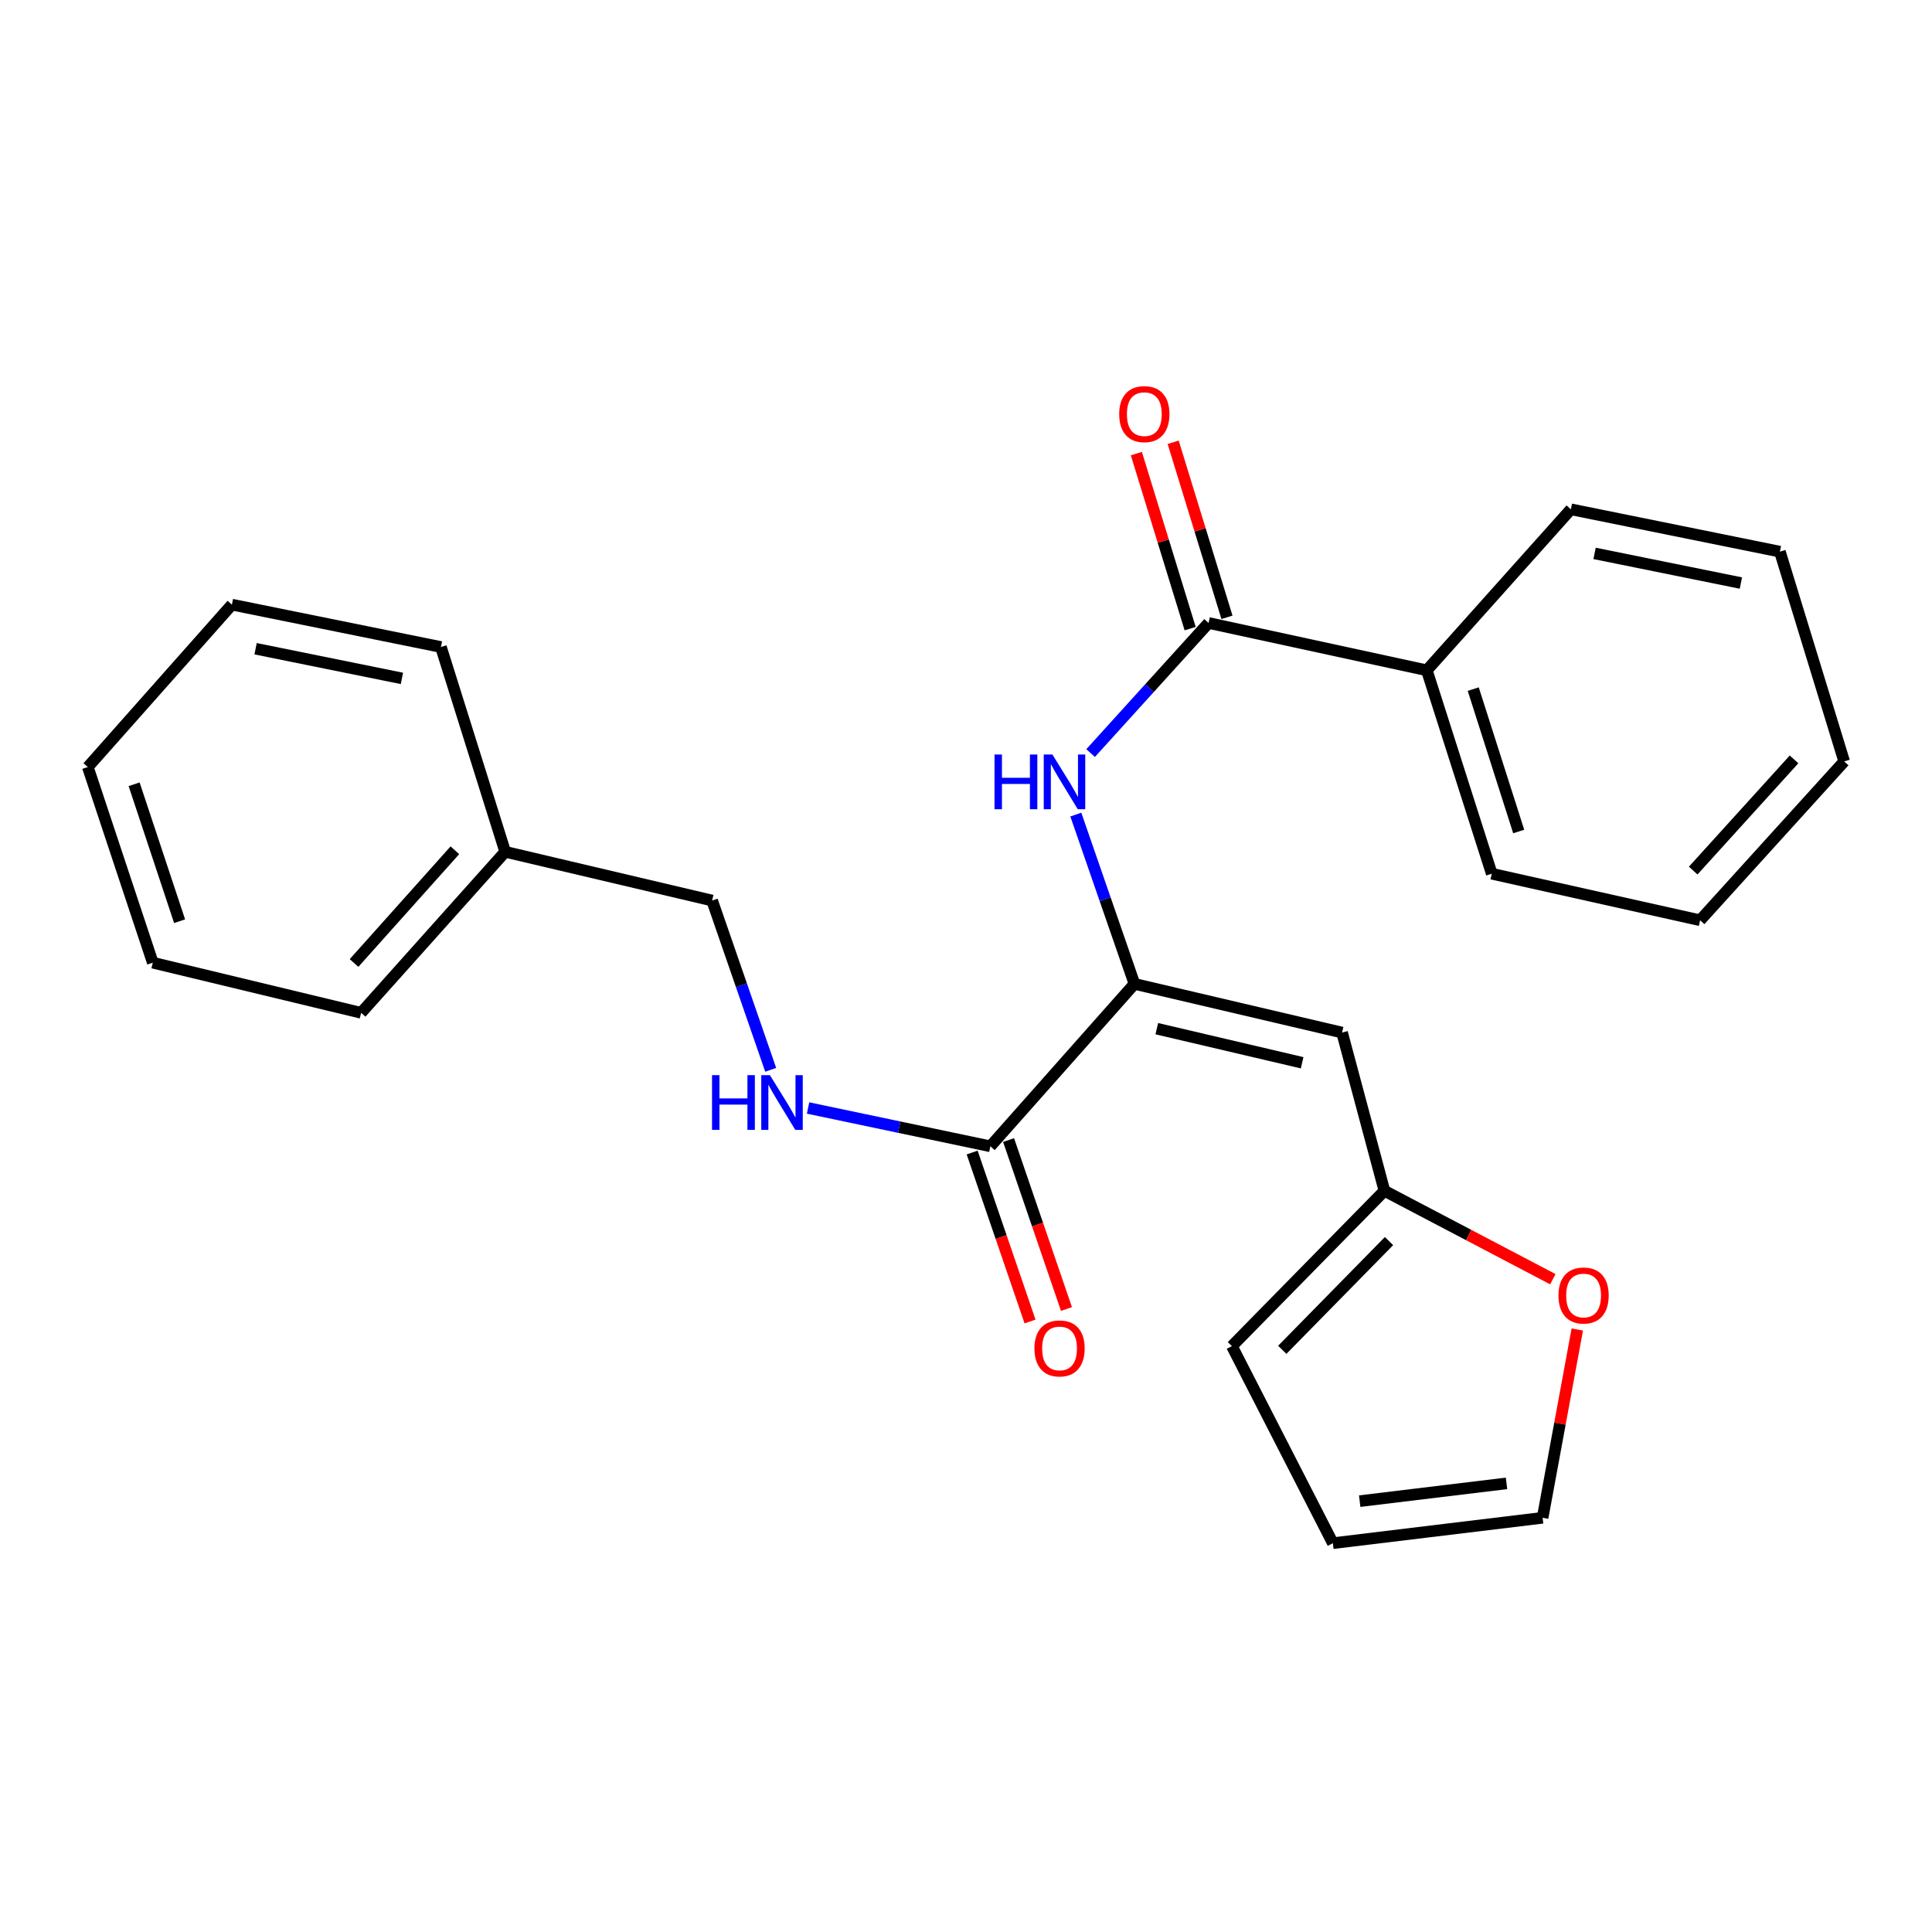 <?xml version='1.0' encoding='iso-8859-1'?>
<svg version='1.1' baseProfile='full'
              xmlns='http://www.w3.org/2000/svg'
                      xmlns:rdkit='http://www.rdkit.org/xml'
                      xmlns:xlink='http://www.w3.org/1999/xlink'
                  xml:space='preserve'
width='1000px' height='1000px' viewBox='0 0 1000 1000'>
<!-- END OF HEADER -->
<rect style='opacity:1.0;fill:#FFFFFF;stroke:none' width='1000' height='1000' x='0' y='0'> </rect>
<path class='bond-0' d='M 587.193,509.255 L 694.65,534.459' style='fill:none;fill-rule:evenodd;stroke:#000000;stroke-width:6px;stroke-linecap:butt;stroke-linejoin:miter;stroke-opacity:1' />
<path class='bond-0' d='M 598.76,532.442 L 673.98,550.084' style='fill:none;fill-rule:evenodd;stroke:#000000;stroke-width:6px;stroke-linecap:butt;stroke-linejoin:miter;stroke-opacity:1' />
<path class='bond-1' d='M 587.193,509.255 L 572.019,465.44' style='fill:none;fill-rule:evenodd;stroke:#000000;stroke-width:6px;stroke-linecap:butt;stroke-linejoin:miter;stroke-opacity:1' />
<path class='bond-1' d='M 572.019,465.44 L 556.844,421.625' style='fill:none;fill-rule:evenodd;stroke:#0000FF;stroke-width:6px;stroke-linecap:butt;stroke-linejoin:miter;stroke-opacity:1' />
<path class='bond-3' d='M 587.193,509.255 L 512.613,593.325' style='fill:none;fill-rule:evenodd;stroke:#000000;stroke-width:6px;stroke-linecap:butt;stroke-linejoin:miter;stroke-opacity:1' />
<path class='bond-4' d='M 694.65,534.459 L 716.576,616.358' style='fill:none;fill-rule:evenodd;stroke:#000000;stroke-width:6px;stroke-linecap:butt;stroke-linejoin:miter;stroke-opacity:1' />
<path class='bond-2' d='M 564.498,389.793 L 595.025,356.125' style='fill:none;fill-rule:evenodd;stroke:#0000FF;stroke-width:6px;stroke-linecap:butt;stroke-linejoin:miter;stroke-opacity:1' />
<path class='bond-2' d='M 595.025,356.125 L 625.551,322.456' style='fill:none;fill-rule:evenodd;stroke:#000000;stroke-width:6px;stroke-linecap:butt;stroke-linejoin:miter;stroke-opacity:1' />
<path class='bond-7' d='M 635.078,319.528 L 621.154,274.229' style='fill:none;fill-rule:evenodd;stroke:#000000;stroke-width:6px;stroke-linecap:butt;stroke-linejoin:miter;stroke-opacity:1' />
<path class='bond-7' d='M 621.154,274.229 L 607.231,228.93' style='fill:none;fill-rule:evenodd;stroke:#FF0000;stroke-width:6px;stroke-linecap:butt;stroke-linejoin:miter;stroke-opacity:1' />
<path class='bond-7' d='M 616.025,325.384 L 602.102,280.085' style='fill:none;fill-rule:evenodd;stroke:#000000;stroke-width:6px;stroke-linecap:butt;stroke-linejoin:miter;stroke-opacity:1' />
<path class='bond-7' d='M 602.102,280.085 L 588.178,234.786' style='fill:none;fill-rule:evenodd;stroke:#FF0000;stroke-width:6px;stroke-linecap:butt;stroke-linejoin:miter;stroke-opacity:1' />
<path class='bond-8' d='M 625.551,322.456 L 738.512,346.951' style='fill:none;fill-rule:evenodd;stroke:#000000;stroke-width:6px;stroke-linecap:butt;stroke-linejoin:miter;stroke-opacity:1' />
<path class='bond-5' d='M 512.613,593.325 L 465.438,583.41' style='fill:none;fill-rule:evenodd;stroke:#000000;stroke-width:6px;stroke-linecap:butt;stroke-linejoin:miter;stroke-opacity:1' />
<path class='bond-5' d='M 465.438,583.41 L 418.263,573.494' style='fill:none;fill-rule:evenodd;stroke:#0000FF;stroke-width:6px;stroke-linecap:butt;stroke-linejoin:miter;stroke-opacity:1' />
<path class='bond-9' d='M 503.184,596.555 L 518.164,640.281' style='fill:none;fill-rule:evenodd;stroke:#000000;stroke-width:6px;stroke-linecap:butt;stroke-linejoin:miter;stroke-opacity:1' />
<path class='bond-9' d='M 518.164,640.281 L 533.144,684.007' style='fill:none;fill-rule:evenodd;stroke:#FF0000;stroke-width:6px;stroke-linecap:butt;stroke-linejoin:miter;stroke-opacity:1' />
<path class='bond-9' d='M 522.041,590.095 L 537.021,633.821' style='fill:none;fill-rule:evenodd;stroke:#000000;stroke-width:6px;stroke-linecap:butt;stroke-linejoin:miter;stroke-opacity:1' />
<path class='bond-9' d='M 537.021,633.821 L 552.001,677.547' style='fill:none;fill-rule:evenodd;stroke:#FF0000;stroke-width:6px;stroke-linecap:butt;stroke-linejoin:miter;stroke-opacity:1' />
<path class='bond-6' d='M 716.576,616.358 L 760.162,639.235' style='fill:none;fill-rule:evenodd;stroke:#000000;stroke-width:6px;stroke-linecap:butt;stroke-linejoin:miter;stroke-opacity:1' />
<path class='bond-6' d='M 760.162,639.235 L 803.749,662.113' style='fill:none;fill-rule:evenodd;stroke:#FF0000;stroke-width:6px;stroke-linecap:butt;stroke-linejoin:miter;stroke-opacity:1' />
<path class='bond-10' d='M 716.576,616.358 L 637.633,696.763' style='fill:none;fill-rule:evenodd;stroke:#000000;stroke-width:6px;stroke-linecap:butt;stroke-linejoin:miter;stroke-opacity:1' />
<path class='bond-10' d='M 718.957,642.383 L 663.697,698.667' style='fill:none;fill-rule:evenodd;stroke:#000000;stroke-width:6px;stroke-linecap:butt;stroke-linejoin:miter;stroke-opacity:1' />
<path class='bond-13' d='M 398.91,553.733 L 383.75,509.928' style='fill:none;fill-rule:evenodd;stroke:#0000FF;stroke-width:6px;stroke-linecap:butt;stroke-linejoin:miter;stroke-opacity:1' />
<path class='bond-13' d='M 383.75,509.928 L 368.591,466.124' style='fill:none;fill-rule:evenodd;stroke:#000000;stroke-width:6px;stroke-linecap:butt;stroke-linejoin:miter;stroke-opacity:1' />
<path class='bond-11' d='M 816.402,688.15 L 807.427,736.878' style='fill:none;fill-rule:evenodd;stroke:#FF0000;stroke-width:6px;stroke-linecap:butt;stroke-linejoin:miter;stroke-opacity:1' />
<path class='bond-11' d='M 807.427,736.878 L 798.453,785.606' style='fill:none;fill-rule:evenodd;stroke:#000000;stroke-width:6px;stroke-linecap:butt;stroke-linejoin:miter;stroke-opacity:1' />
<path class='bond-15' d='M 738.512,346.951 L 772.132,452.238' style='fill:none;fill-rule:evenodd;stroke:#000000;stroke-width:6px;stroke-linecap:butt;stroke-linejoin:miter;stroke-opacity:1' />
<path class='bond-15' d='M 762.543,356.681 L 786.076,430.382' style='fill:none;fill-rule:evenodd;stroke:#000000;stroke-width:6px;stroke-linecap:butt;stroke-linejoin:miter;stroke-opacity:1' />
<path class='bond-16' d='M 738.512,346.951 L 813.081,263.612' style='fill:none;fill-rule:evenodd;stroke:#000000;stroke-width:6px;stroke-linecap:butt;stroke-linejoin:miter;stroke-opacity:1' />
<path class='bond-12' d='M 637.633,696.763 L 689.889,798.75' style='fill:none;fill-rule:evenodd;stroke:#000000;stroke-width:6px;stroke-linecap:butt;stroke-linejoin:miter;stroke-opacity:1' />
<path class='bond-25' d='M 798.453,785.606 L 689.889,798.75' style='fill:none;fill-rule:evenodd;stroke:#000000;stroke-width:6px;stroke-linecap:butt;stroke-linejoin:miter;stroke-opacity:1' />
<path class='bond-25' d='M 779.773,767.79 L 703.777,776.991' style='fill:none;fill-rule:evenodd;stroke:#000000;stroke-width:6px;stroke-linecap:butt;stroke-linejoin:miter;stroke-opacity:1' />
<path class='bond-14' d='M 368.591,466.124 L 261.488,440.887' style='fill:none;fill-rule:evenodd;stroke:#000000;stroke-width:6px;stroke-linecap:butt;stroke-linejoin:miter;stroke-opacity:1' />
<path class='bond-17' d='M 261.488,440.887 L 186.919,524.238' style='fill:none;fill-rule:evenodd;stroke:#000000;stroke-width:6px;stroke-linecap:butt;stroke-linejoin:miter;stroke-opacity:1' />
<path class='bond-17' d='M 235.447,440.1 L 183.249,498.445' style='fill:none;fill-rule:evenodd;stroke:#000000;stroke-width:6px;stroke-linecap:butt;stroke-linejoin:miter;stroke-opacity:1' />
<path class='bond-18' d='M 261.488,440.887 L 228.223,334.892' style='fill:none;fill-rule:evenodd;stroke:#000000;stroke-width:6px;stroke-linecap:butt;stroke-linejoin:miter;stroke-opacity:1' />
<path class='bond-19' d='M 772.132,452.238 L 879.976,476.334' style='fill:none;fill-rule:evenodd;stroke:#000000;stroke-width:6px;stroke-linecap:butt;stroke-linejoin:miter;stroke-opacity:1' />
<path class='bond-20' d='M 813.081,263.612 L 921.27,285.537' style='fill:none;fill-rule:evenodd;stroke:#000000;stroke-width:6px;stroke-linecap:butt;stroke-linejoin:miter;stroke-opacity:1' />
<path class='bond-20' d='M 825.351,286.436 L 901.082,301.784' style='fill:none;fill-rule:evenodd;stroke:#000000;stroke-width:6px;stroke-linecap:butt;stroke-linejoin:miter;stroke-opacity:1' />
<path class='bond-22' d='M 186.919,524.238 L 79.085,498.281' style='fill:none;fill-rule:evenodd;stroke:#000000;stroke-width:6px;stroke-linecap:butt;stroke-linejoin:miter;stroke-opacity:1' />
<path class='bond-21' d='M 228.223,334.892 L 120.024,312.955' style='fill:none;fill-rule:evenodd;stroke:#000000;stroke-width:6px;stroke-linecap:butt;stroke-linejoin:miter;stroke-opacity:1' />
<path class='bond-21' d='M 208.032,351.136 L 132.293,335.781' style='fill:none;fill-rule:evenodd;stroke:#000000;stroke-width:6px;stroke-linecap:butt;stroke-linejoin:miter;stroke-opacity:1' />
<path class='bond-26' d='M 879.976,476.334 L 954.545,394.113' style='fill:none;fill-rule:evenodd;stroke:#000000;stroke-width:6px;stroke-linecap:butt;stroke-linejoin:miter;stroke-opacity:1' />
<path class='bond-26' d='M 876.397,450.61 L 928.596,393.056' style='fill:none;fill-rule:evenodd;stroke:#000000;stroke-width:6px;stroke-linecap:butt;stroke-linejoin:miter;stroke-opacity:1' />
<path class='bond-24' d='M 921.27,285.537 L 954.545,394.113' style='fill:none;fill-rule:evenodd;stroke:#000000;stroke-width:6px;stroke-linecap:butt;stroke-linejoin:miter;stroke-opacity:1' />
<path class='bond-23' d='M 120.024,312.955 L 45.455,397.025' style='fill:none;fill-rule:evenodd;stroke:#000000;stroke-width:6px;stroke-linecap:butt;stroke-linejoin:miter;stroke-opacity:1' />
<path class='bond-27' d='M 79.085,498.281 L 45.455,397.025' style='fill:none;fill-rule:evenodd;stroke:#000000;stroke-width:6px;stroke-linecap:butt;stroke-linejoin:miter;stroke-opacity:1' />
<path class='bond-27' d='M 92.957,476.81 L 69.415,405.931' style='fill:none;fill-rule:evenodd;stroke:#000000;stroke-width:6px;stroke-linecap:butt;stroke-linejoin:miter;stroke-opacity:1' />
<path  class='atom-2' d='M 514.762 390.539
L 518.602 390.539
L 518.602 402.579
L 533.082 402.579
L 533.082 390.539
L 536.922 390.539
L 536.922 418.859
L 533.082 418.859
L 533.082 405.779
L 518.602 405.779
L 518.602 418.859
L 514.762 418.859
L 514.762 390.539
' fill='#0000FF'/>
<path  class='atom-2' d='M 544.722 390.539
L 554.002 405.539
Q 554.922 407.019, 556.402 409.699
Q 557.882 412.379, 557.962 412.539
L 557.962 390.539
L 561.722 390.539
L 561.722 418.859
L 557.842 418.859
L 547.882 402.459
Q 546.722 400.539, 545.482 398.339
Q 544.282 396.139, 543.922 395.459
L 543.922 418.859
L 540.242 418.859
L 540.242 390.539
L 544.722 390.539
' fill='#0000FF'/>
<path  class='atom-6' d='M 368.548 556.498
L 372.388 556.498
L 372.388 568.538
L 386.868 568.538
L 386.868 556.498
L 390.708 556.498
L 390.708 584.818
L 386.868 584.818
L 386.868 571.738
L 372.388 571.738
L 372.388 584.818
L 368.548 584.818
L 368.548 556.498
' fill='#0000FF'/>
<path  class='atom-6' d='M 398.508 556.498
L 407.788 571.498
Q 408.708 572.978, 410.188 575.658
Q 411.668 578.338, 411.748 578.498
L 411.748 556.498
L 415.508 556.498
L 415.508 584.818
L 411.628 584.818
L 401.668 568.418
Q 400.508 566.498, 399.268 564.298
Q 398.068 562.098, 397.708 561.418
L 397.708 584.818
L 394.028 584.818
L 394.028 556.498
L 398.508 556.498
' fill='#0000FF'/>
<path  class='atom-7' d='M 806.659 670.543
Q 806.659 663.743, 810.019 659.943
Q 813.379 656.143, 819.659 656.143
Q 825.939 656.143, 829.299 659.943
Q 832.659 663.743, 832.659 670.543
Q 832.659 677.423, 829.259 681.343
Q 825.859 685.223, 819.659 685.223
Q 813.419 685.223, 810.019 681.343
Q 806.659 677.463, 806.659 670.543
M 819.659 682.023
Q 823.979 682.023, 826.299 679.143
Q 828.659 676.223, 828.659 670.543
Q 828.659 664.983, 826.299 662.183
Q 823.979 659.343, 819.659 659.343
Q 815.339 659.343, 812.979 662.143
Q 810.659 664.943, 810.659 670.543
Q 810.659 676.263, 812.979 679.143
Q 815.339 682.023, 819.659 682.023
' fill='#FF0000'/>
<path  class='atom-8' d='M 579.298 214.348
Q 579.298 207.548, 582.658 203.748
Q 586.018 199.948, 592.298 199.948
Q 598.578 199.948, 601.938 203.748
Q 605.298 207.548, 605.298 214.348
Q 605.298 221.228, 601.898 225.148
Q 598.498 229.028, 592.298 229.028
Q 586.058 229.028, 582.658 225.148
Q 579.298 221.268, 579.298 214.348
M 592.298 225.828
Q 596.618 225.828, 598.938 222.948
Q 601.298 220.028, 601.298 214.348
Q 601.298 208.788, 598.938 205.988
Q 596.618 203.148, 592.298 203.148
Q 587.978 203.148, 585.618 205.948
Q 583.298 208.748, 583.298 214.348
Q 583.298 220.068, 585.618 222.948
Q 587.978 225.828, 592.298 225.828
' fill='#FF0000'/>
<path  class='atom-10' d='M 535.424 697.939
Q 535.424 691.139, 538.784 687.339
Q 542.144 683.539, 548.424 683.539
Q 554.704 683.539, 558.064 687.339
Q 561.424 691.139, 561.424 697.939
Q 561.424 704.819, 558.024 708.739
Q 554.624 712.619, 548.424 712.619
Q 542.184 712.619, 538.784 708.739
Q 535.424 704.859, 535.424 697.939
M 548.424 709.419
Q 552.744 709.419, 555.064 706.539
Q 557.424 703.619, 557.424 697.939
Q 557.424 692.379, 555.064 689.579
Q 552.744 686.739, 548.424 686.739
Q 544.104 686.739, 541.744 689.539
Q 539.424 692.339, 539.424 697.939
Q 539.424 703.659, 541.744 706.539
Q 544.104 709.419, 548.424 709.419
' fill='#FF0000'/>
</svg>
